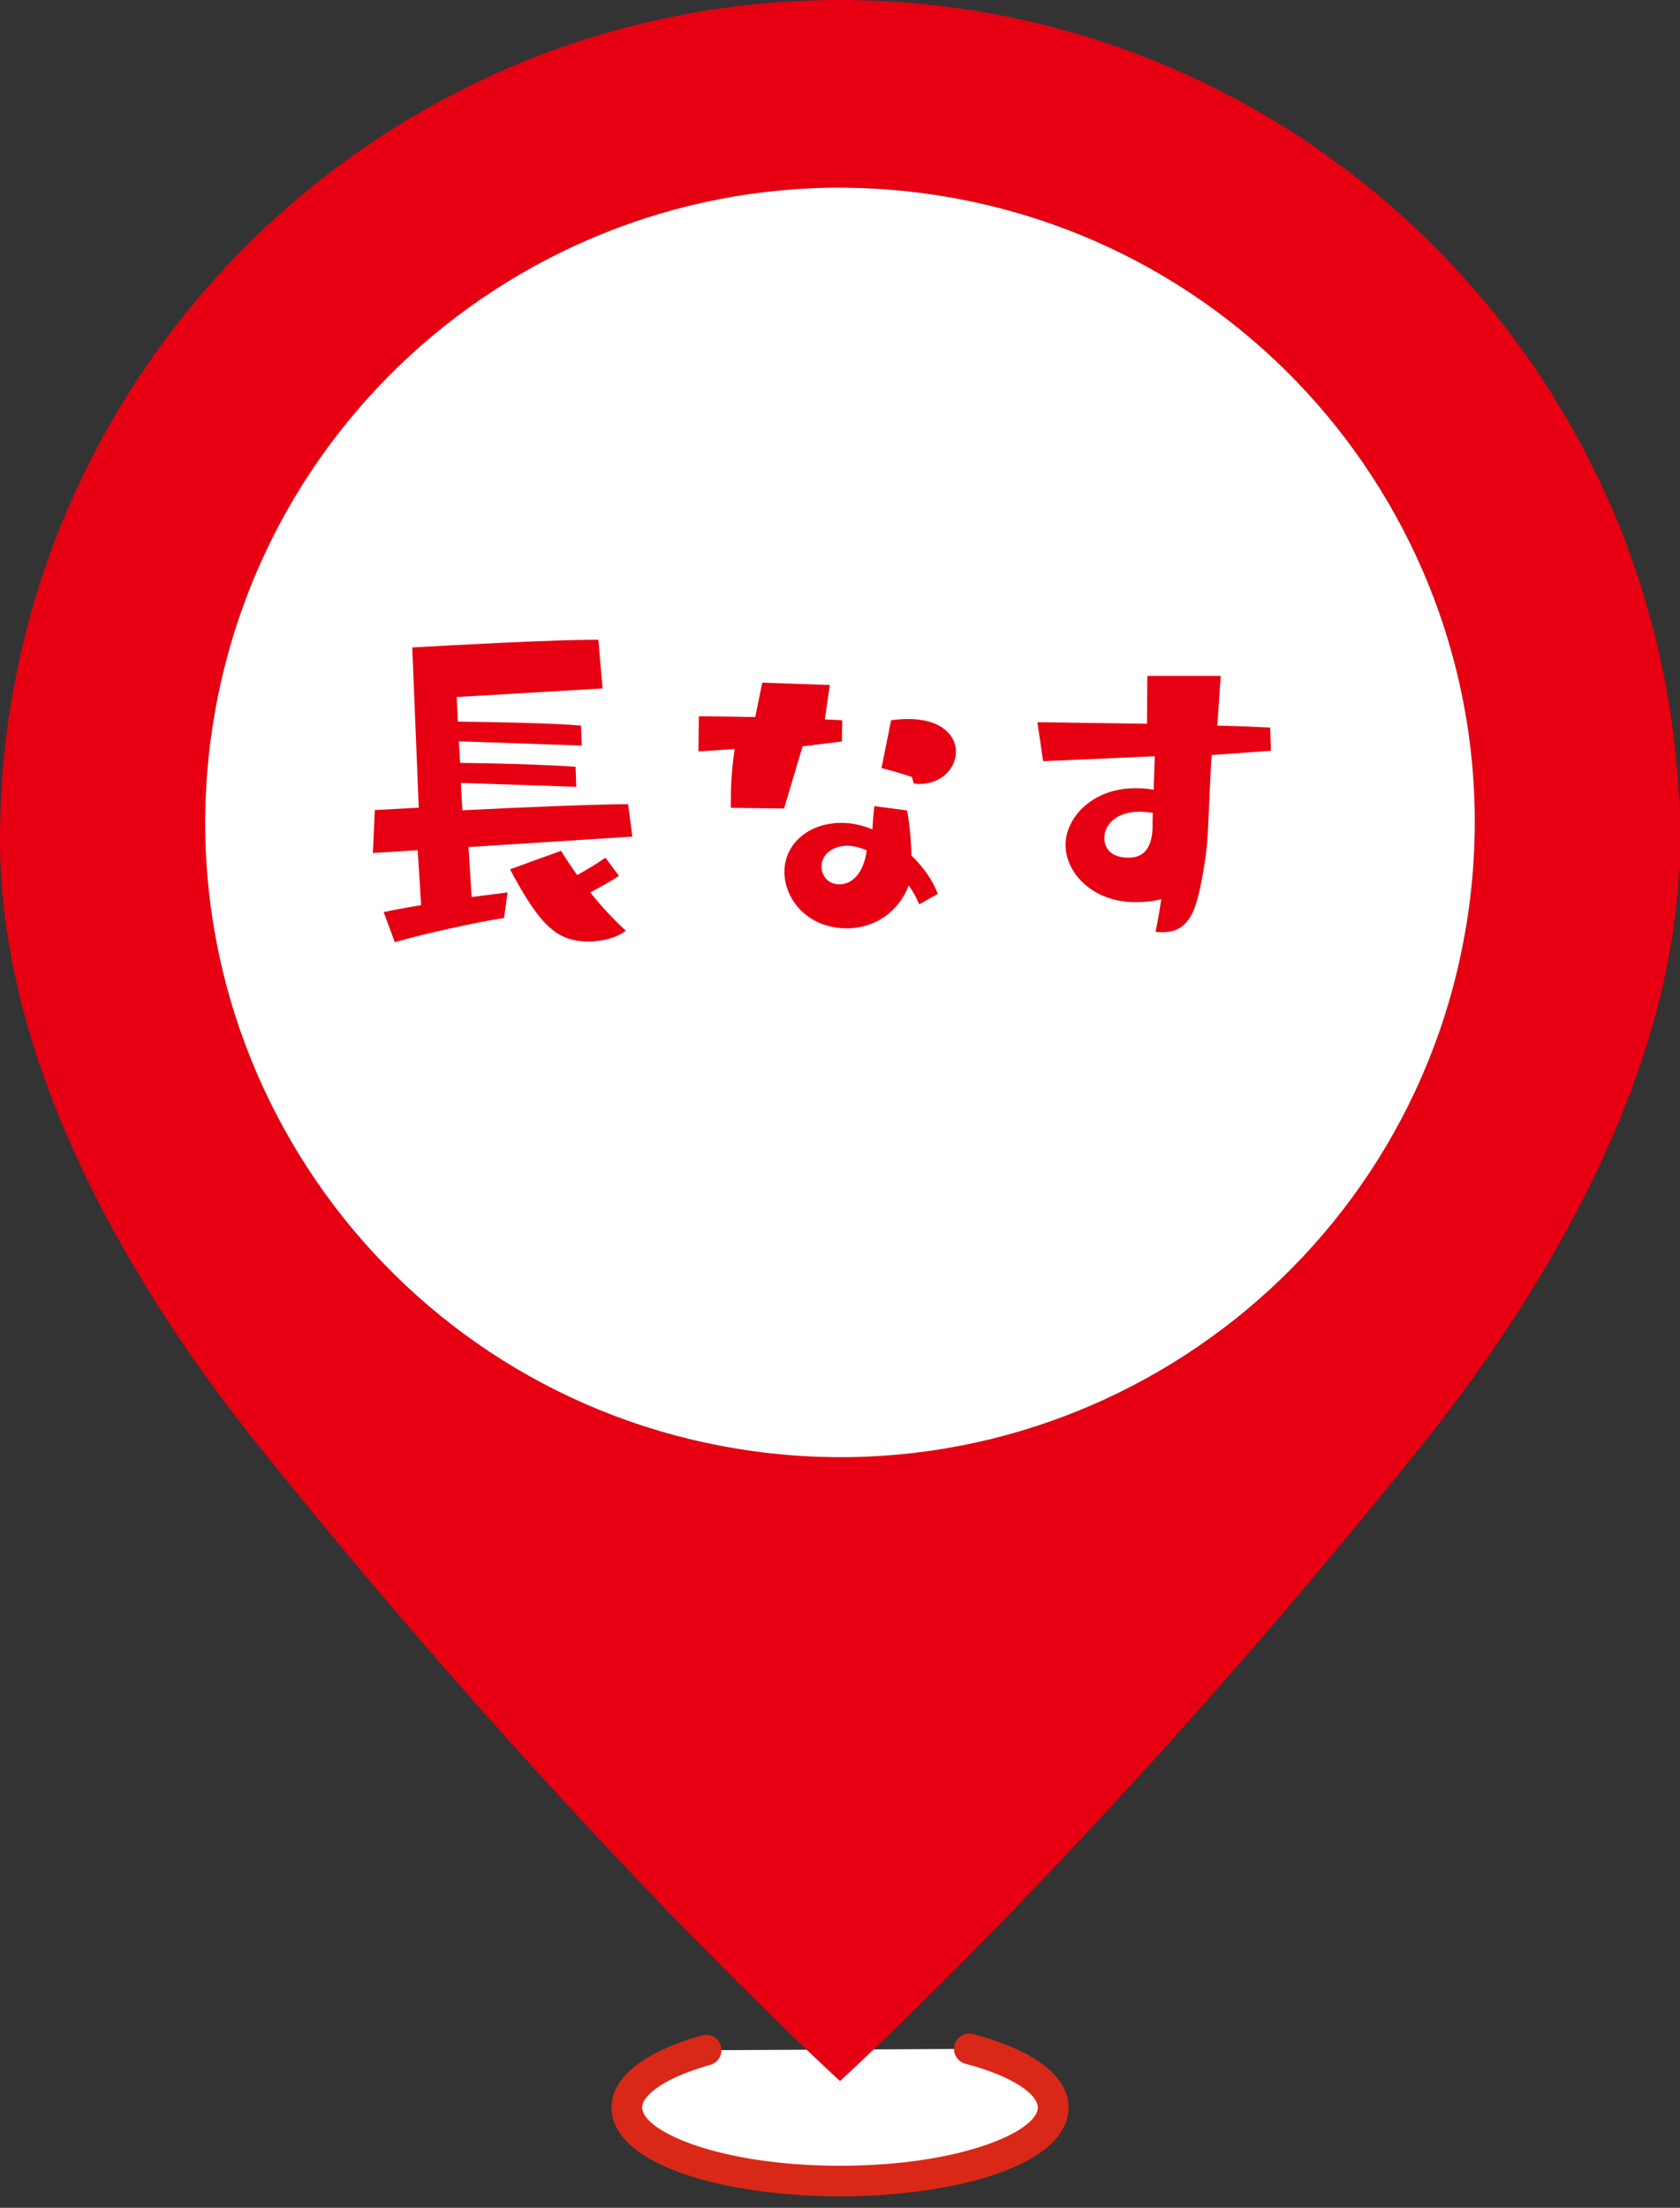 <svg width="70" height="92" viewBox="0 0 70 92" fill="none" xmlns="http://www.w3.org/2000/svg">
<rect x="0" y="0" width="70" height="92" fill="#333333" stroke="none"/>
<path d="M40.383 85.378C42.507 85.936 43.874 86.82 43.874 87.818C43.874 89.512 39.899 90.885 34.995 90.885C30.091 90.885 26.115 89.512 26.115 87.818C26.115 86.855 27.404 85.995 29.414 85.432" fill="white"/>
<path d="M35 91.522C30.269 91.522 25.483 90.248 25.483 87.818C25.483 86.564 26.822 85.497 29.251 84.816C29.592 84.722 29.943 84.919 30.037 85.26C30.13 85.601 29.933 85.951 29.592 86.045C27.636 86.593 26.757 87.329 26.757 87.818C26.757 88.806 29.967 90.248 35 90.248C40.032 90.248 43.242 88.811 43.242 87.818C43.242 87.309 42.309 86.549 40.225 85.996C39.884 85.907 39.682 85.556 39.771 85.216C39.859 84.875 40.21 84.672 40.551 84.761C43.109 85.438 44.522 86.524 44.522 87.818C44.522 90.253 39.731 91.522 35.005 91.522H35Z" fill="#D92817"/>
<path d="M35 0C15.67 0 0 15.67 0 35C0 44.191 5.26 53.327 10.598 60.024C23.755 76.494 35 86.717 35 86.717C35 86.717 46.245 76.494 59.402 60.024C64.735 53.327 70 44.186 70 35C69.995 15.67 54.325 0 35 0ZM35 60.715C20.396 60.715 8.554 48.873 8.554 34.269C8.554 19.666 20.392 7.823 35 7.823C49.608 7.823 61.446 19.661 61.446 34.269C61.446 48.877 49.603 60.715 35 60.715Z" fill="#E60012"/>
<path d="M61.104 38.509C63.444 24.092 53.654 10.507 39.237 8.167C24.819 5.827 11.235 15.617 8.895 30.034C6.554 44.451 16.345 58.036 30.762 60.376C45.179 62.716 58.764 52.926 61.104 38.509Z" fill="white"/>
<path d="M19.522 35.306L19.651 37.38L21.147 37.187L21.004 38.249C19.942 38.412 17.641 38.911 16.451 39.262L15.986 38.007C16.436 37.908 16.984 37.815 17.547 37.716L17.404 35.429L15.537 35.543L15.616 33.755L17.448 33.656L17.177 26.979C19.221 26.866 22.999 26.658 24.93 26.658L25.108 28.688L19.029 29.044L19.078 30.071C20.639 30.086 23.053 30.135 24.209 30.234L24.239 31.068L19.122 30.891L19.172 31.789C20.703 31.804 22.89 31.868 23.982 31.952L24.012 32.787L19.201 32.624L19.265 33.765C21.774 33.636 24.654 33.523 26.17 33.508L26.348 34.861L19.527 35.296L19.522 35.306ZM25.785 36.496C25.557 36.659 25.058 36.945 24.594 37.187C25.029 37.736 25.528 38.284 26.076 38.782C25.74 39.054 25.142 39.232 24.515 39.232C23.197 39.232 22.49 38.555 21.251 36.224L23.375 35.454C23.567 35.76 23.794 36.111 24.051 36.466C24.471 36.224 24.886 35.982 25.226 35.74L25.789 36.496H25.785Z" fill="#E60012"/>
<path d="M30.451 33.661V33.306C30.451 32.614 30.516 31.824 30.614 31.212L29.103 31.311L29.118 29.849C29.646 29.849 30.516 29.864 31.469 29.878L31.76 28.446L34.575 28.545L34.368 29.977L35.094 30.012L35.079 30.896L33.439 31.103L32.669 33.691L30.466 33.661H30.451ZM38.299 37.686C38.2 37.43 38.057 37.173 37.864 36.896C37.464 37.958 36.482 38.684 35.291 38.684C33.617 38.684 32.684 37.444 32.684 36.333C32.684 35.158 33.696 34.289 35.064 34.289C35.499 34.289 35.933 34.388 36.353 34.56C36.368 34.224 36.403 33.819 36.432 33.592L37.785 33.77C37.884 34.141 37.963 35.025 37.978 35.652C38.492 36.151 38.877 36.714 39.074 37.247L38.304 37.681L38.299 37.686ZM35.306 35.242C34.728 35.242 34.23 35.578 34.23 36.111C34.23 36.481 34.486 36.852 34.985 36.852C35.449 36.852 35.983 36.452 36.111 35.434C35.84 35.321 35.563 35.242 35.306 35.242ZM37.998 32.377C37.998 32.377 37.321 32.15 36.728 32.007L37.129 30.012C39.139 29.74 39.83 30.624 39.83 31.316C39.83 32.007 39.252 32.669 38.284 32.669C38.22 32.669 38.156 32.654 38.077 32.654L37.998 32.382V32.377Z" fill="#E60012"/>
<path d="M50.483 31.458C50.419 32.485 50.384 33.616 50.32 34.806C50.305 34.886 50.305 34.969 50.305 35.034C50.27 35.547 50.078 36.836 49.885 37.493C49.658 38.298 49.288 38.846 48.453 38.846C48.354 38.846 48.26 38.846 48.147 38.831C48.147 38.831 48.275 38.234 48.389 37.464C48.181 37.528 47.84 37.592 47.292 37.592C45.569 37.592 44.398 36.416 44.398 35.197C44.398 34.12 45.46 32.846 47.312 32.846C47.554 32.846 47.811 32.861 48.068 32.91L48.117 31.512L43.465 31.72L43.223 30.095L47.791 30.159C47.791 29.532 47.806 28.806 47.806 28.164H50.863L50.72 30.238C51.554 30.253 52.33 30.288 52.922 30.317L52.957 31.285L50.478 31.463L50.483 31.458ZM48.038 33.873C47.845 33.843 47.653 33.824 47.475 33.824C46.527 33.824 46.013 34.357 46.013 34.92C46.013 35.192 46.142 35.74 47.026 35.74C47.831 35.74 47.989 35.078 48.023 34.55C48.023 34.308 48.023 34.1 48.038 33.873Z" fill="#E60012"/>
</svg>
